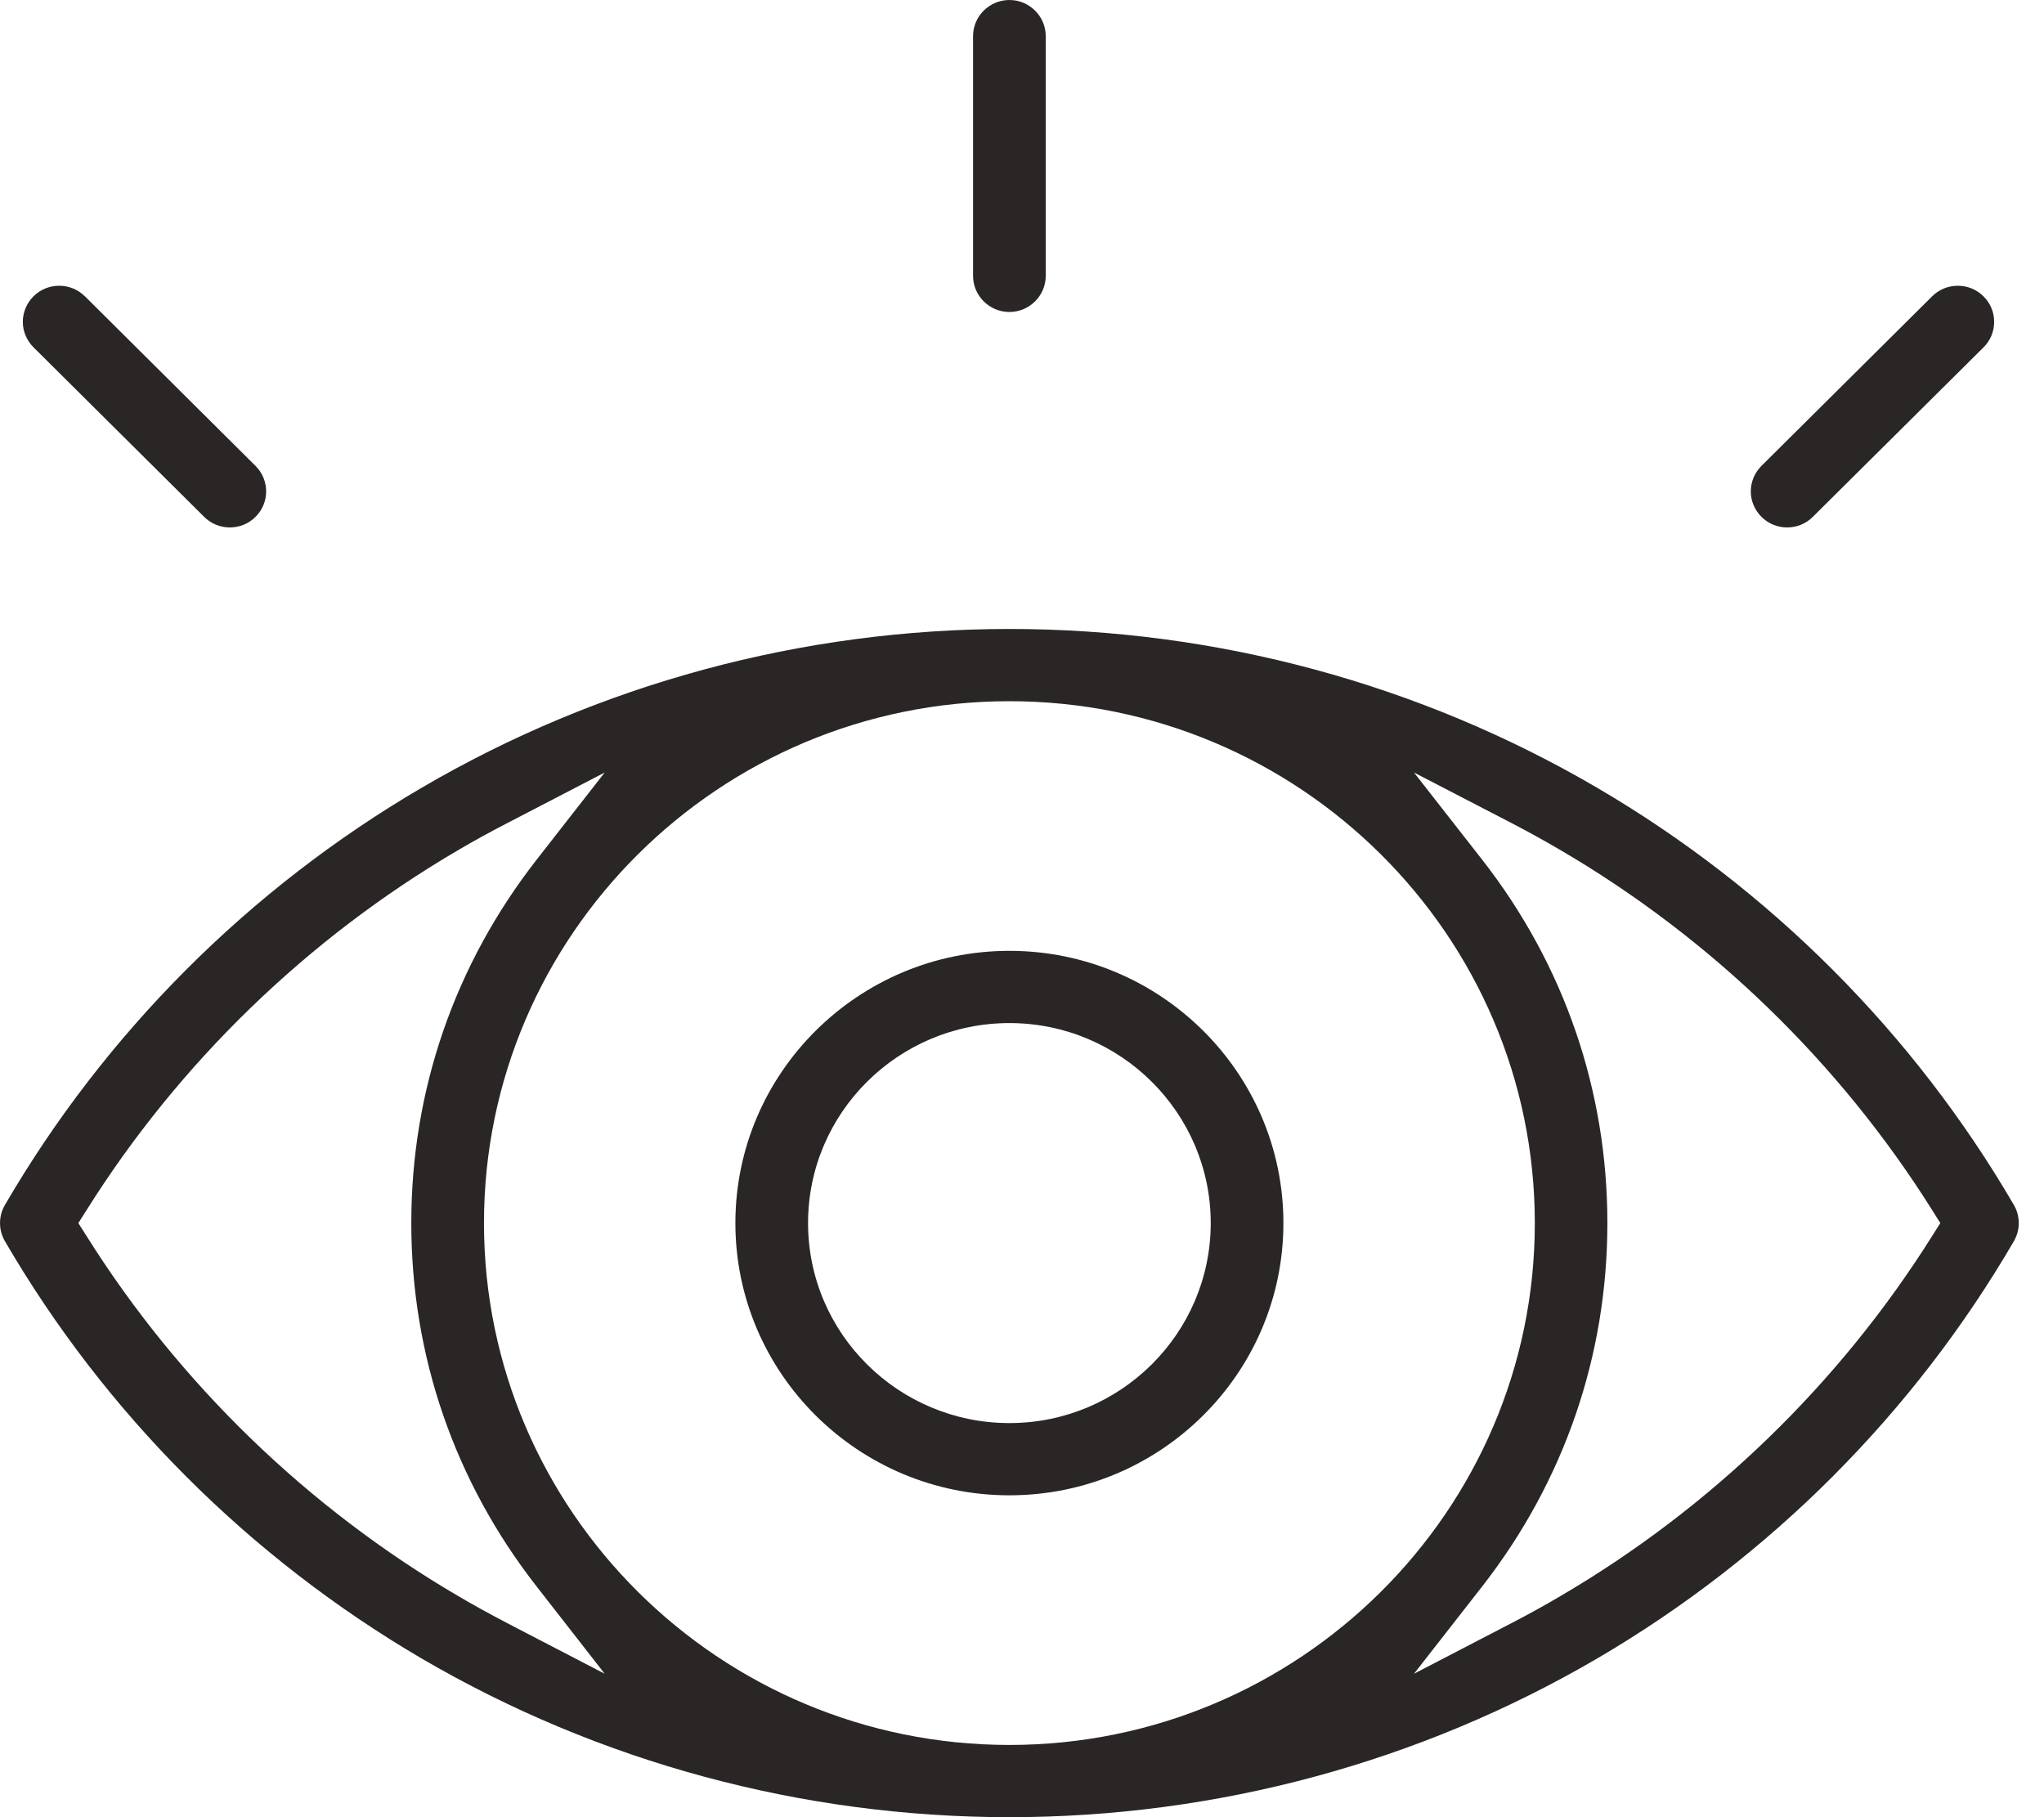 <svg width="18" height="16" viewBox="0 0 18 16" fill="none" xmlns="http://www.w3.org/2000/svg">
<g clip-path="url(#clip0_249_51)">
<path d="M17.735 10.928C17.792 10.83 17.792 10.708 17.735 10.61C16.853 9.096 15.585 7.826 14.068 6.938C12.504 6.022 10.714 5.538 8.889 5.538C7.064 5.538 5.274 6.022 3.71 6.938C2.193 7.826 0.925 9.096 0.043 10.61C-0.014 10.708 -0.014 10.83 0.043 10.928C0.925 12.443 2.193 13.712 3.71 14.601C5.274 15.516 7.064 16 8.889 16C10.714 16 12.504 15.516 14.068 14.601C15.585 13.713 16.853 12.443 17.735 10.928ZM4.459 14.287C4.316 14.213 4.173 14.134 4.035 14.053C2.709 13.277 1.576 12.18 0.761 10.881L0.69 10.769L0.761 10.657C1.576 9.358 2.709 8.261 4.035 7.485C4.172 7.404 4.315 7.326 4.458 7.252L5.325 6.802L4.726 7.569C4.004 8.494 3.622 9.6 3.622 10.769C3.622 11.939 4.004 13.045 4.726 13.969L5.325 14.737L4.458 14.287L4.459 14.287ZM8.889 15.364C6.338 15.364 4.262 13.303 4.262 10.769C4.262 8.235 6.338 6.174 8.889 6.174C11.44 6.174 13.516 8.235 13.516 10.769C13.516 13.303 11.44 15.364 8.889 15.364ZM13.742 14.053C13.605 14.134 13.463 14.212 13.319 14.287L12.452 14.737L13.052 13.969C13.773 13.045 14.155 11.938 14.155 10.769C14.155 9.6 13.774 8.493 13.052 7.569L12.452 6.802L13.319 7.251C13.461 7.325 13.604 7.404 13.742 7.485C15.069 8.261 16.201 9.358 17.016 10.656L17.087 10.769L17.016 10.881C16.201 12.18 15.068 13.277 13.742 14.053L13.742 14.053Z" fill="#2A2626"/>
<path d="M8.889 8.372C7.559 8.372 6.476 9.447 6.476 10.769C6.476 12.091 7.558 13.166 8.889 13.166C10.22 13.166 11.302 12.091 11.302 10.769C11.302 9.447 10.22 8.372 8.889 8.372ZM8.889 12.53C7.911 12.53 7.116 11.74 7.116 10.769C7.116 9.798 7.911 9.008 8.889 9.008C9.867 9.008 10.662 9.798 10.662 10.769C10.662 11.74 9.867 12.53 8.889 12.53Z" fill="#2A2626"/>
<path d="M8.889 0C8.713 0 8.569 0.143 8.569 0.318V2.429C8.569 2.604 8.713 2.747 8.889 2.747C9.065 2.747 9.209 2.604 9.209 2.429V0.318C9.209 0.143 9.065 0 8.889 0Z" fill="#2A2626"/>
<path d="M17.561 2.834C17.561 2.749 17.528 2.669 17.467 2.609C17.407 2.549 17.326 2.516 17.241 2.516C17.156 2.516 17.075 2.549 17.015 2.609L15.512 4.102C15.452 4.162 15.418 4.242 15.418 4.327C15.418 4.411 15.452 4.491 15.512 4.551C15.572 4.611 15.653 4.644 15.738 4.644C15.824 4.644 15.904 4.611 15.964 4.551L17.467 3.059C17.528 2.999 17.561 2.919 17.561 2.834V2.834Z" fill="#2A2626"/>
<path d="M0.747 2.609C0.687 2.549 0.607 2.516 0.521 2.516C0.436 2.516 0.355 2.549 0.295 2.609C0.235 2.669 0.201 2.749 0.201 2.834C0.201 2.918 0.235 2.998 0.295 3.058L1.798 4.551C1.858 4.611 1.939 4.644 2.024 4.644C2.109 4.644 2.19 4.611 2.25 4.551C2.375 4.428 2.375 4.226 2.25 4.102L0.748 2.609H0.747Z" fill="#2A2626"/>
</g>
<defs>
<clipPath id="clip0_249_51">
<rect width="17.778" height="16" fill="white"/>
</clipPath>
</defs>
</svg>
